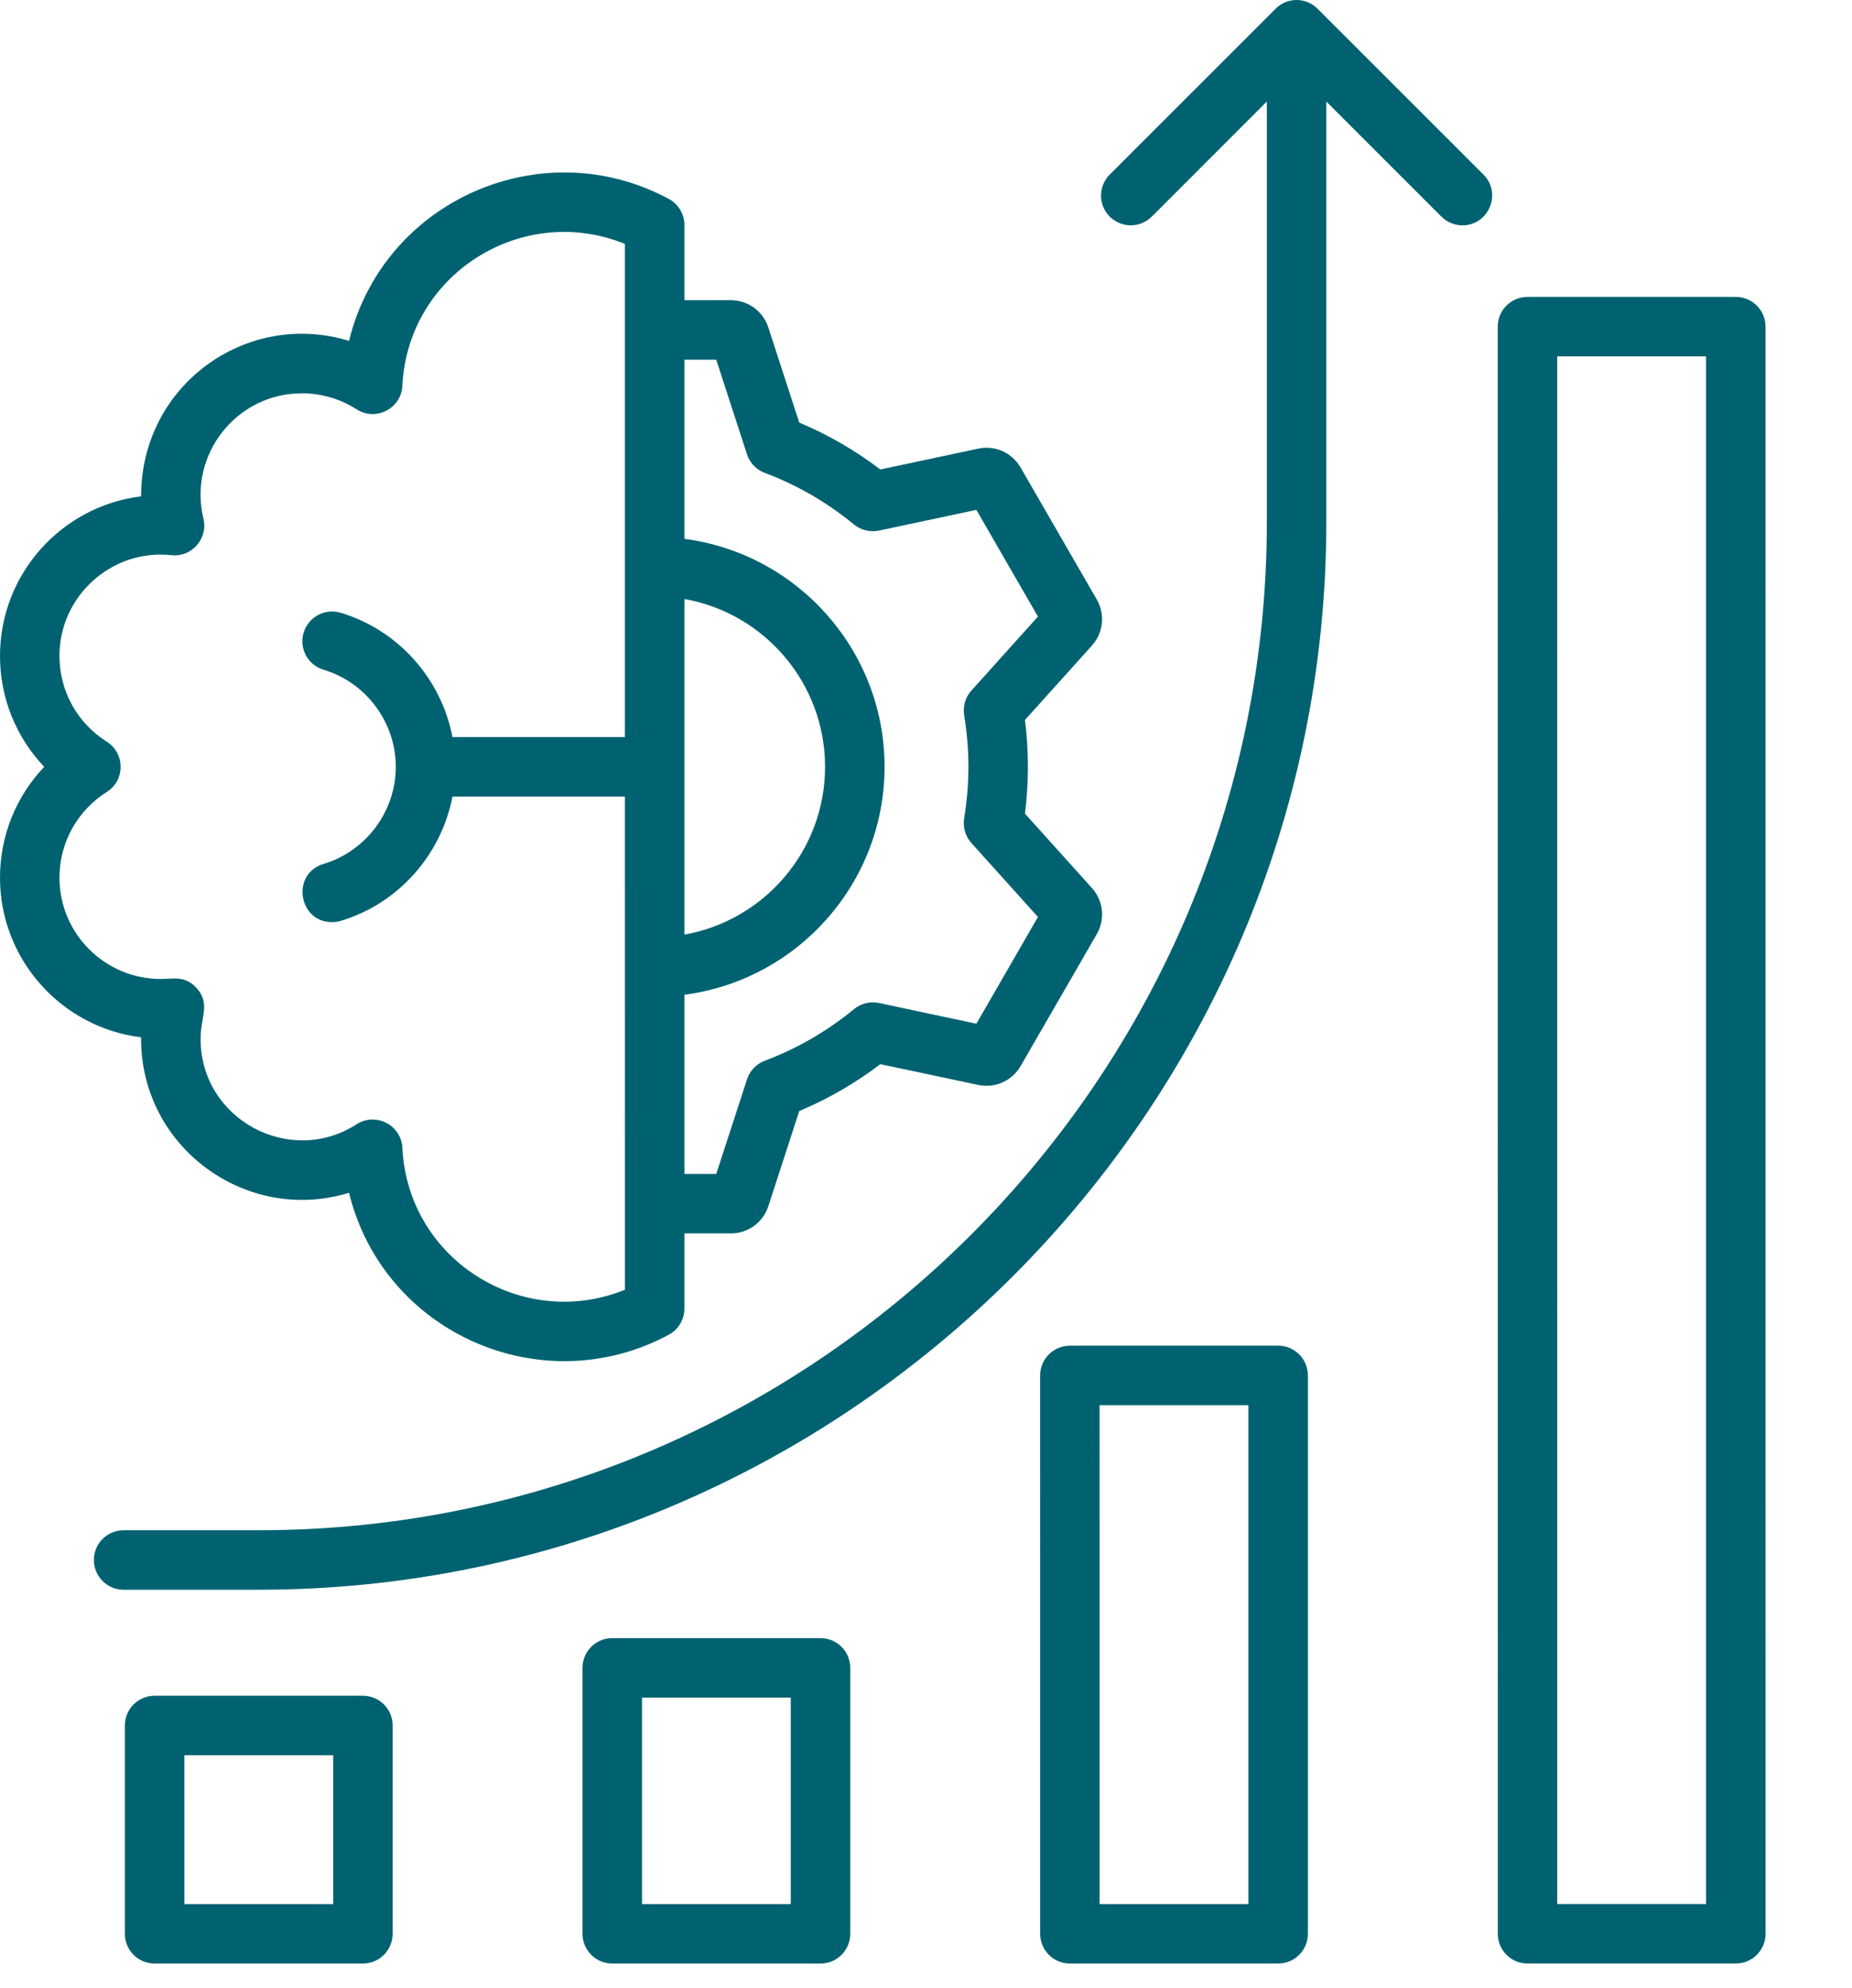 <?xml version="1.0" encoding="UTF-8"?>
<svg width="150px" height="161px" viewBox="0 0 150 161" version="1.1" xmlns="http://www.w3.org/2000/svg" xmlns:xlink="http://www.w3.org/1999/xlink">
    <title>vshg-icons-green--post-launch</title>
    <g id="vshg-icons-green--post-launch" stroke="none" stroke-width="1" fill="none" fill-rule="evenodd">
        <path d="M120.15,14.135 C121.674,15.661 120.567,18.248 118.444,18.248 C117.831,18.248 117.213,18.011 116.743,17.539 L107.424,8.221 L107.424,42.257 C107.426,89.853 68.552,128.729 20.957,128.731 L10.012,128.731 C8.682,128.731 7.603,127.652 7.603,126.321 C7.603,124.989 8.682,123.912 10.012,123.912 L20.957,123.912 C65.979,123.912 102.608,87.282 102.606,42.257 L102.606,8.221 L93.29,17.539 C92.348,18.48 90.822,18.48 89.881,17.539 C88.941,16.602 88.941,15.078 89.881,14.135 L103.312,0.712 C104.247,-0.238 105.784,-0.236 106.719,0.712 L120.15,14.135 Z M138.18,154.181 L126.127,154.181 L126.124,28.858 L138.178,28.858 L138.18,154.181 Z M140.587,24.042 L123.715,24.042 C122.386,24.042 121.308,25.119 121.308,26.448 L121.311,156.588 C121.311,157.919 122.388,158.998 123.718,158.998 L140.589,158.998 C141.919,158.998 143,157.917 143,156.588 L142.996,26.448 C142.996,25.119 141.915,24.042 140.587,24.042 Z M101.114,154.183 L101.114,113.787 L89.06,113.787 L89.062,154.183 L101.114,154.183 Z M103.523,108.968 L86.653,108.97 C85.322,108.97 84.244,110.049 84.244,111.378 L84.246,156.59 C84.246,157.919 85.322,159 86.655,159 L103.523,158.998 C104.853,158.998 105.932,157.919 105.932,156.59 L105.932,111.378 C105.932,110.049 104.852,108.968 103.523,108.968 Z M64.048,154.183 L51.998,154.183 L51.998,137.467 L64.048,137.467 L64.048,154.183 Z M66.457,132.648 L49.587,132.648 C48.259,132.648 47.178,133.727 47.178,135.057 L47.178,156.59 C47.178,157.919 48.259,159 49.589,159 L66.457,159 C67.79,159 68.866,157.919 68.866,156.59 L68.866,135.057 C68.866,133.727 67.79,132.648 66.457,132.648 Z M26.985,154.185 L14.932,154.185 L14.93,142.131 L26.985,142.131 L26.985,154.185 Z M29.394,137.313 L12.521,137.313 C11.193,137.313 10.112,138.392 10.112,139.723 L10.112,156.592 C10.112,157.921 11.193,159 12.521,159 L29.394,159 C30.724,159 31.801,157.921 31.801,156.59 L31.801,139.721 C31.801,138.392 30.722,137.313 29.394,137.313 Z M4.816,71.071 C4.816,75.598 8.5,79.275 13.022,79.275 C14.016,79.275 15.009,78.966 15.951,80.039 C17.055,81.301 16.247,82.357 16.247,84.135 C16.247,90.644 23.481,94.514 28.881,91.039 C30.424,90.045 32.499,91.087 32.591,92.952 C33.037,102.054 42.346,107.799 50.614,104.437 L50.612,64.503 L36.647,64.503 C35.747,69.203 32.275,73.17 27.589,74.571 C27.359,74.638 27.127,74.673 26.896,74.673 C24.161,74.673 23.554,70.75 26.211,69.955 C29.653,68.924 32.058,65.693 32.058,62.093 C32.058,58.497 29.653,55.262 26.209,54.234 C24.934,53.852 24.209,52.51 24.591,51.235 C24.971,49.962 26.313,49.237 27.587,49.619 C32.275,51.016 35.747,54.985 36.647,59.685 L50.612,59.683 L50.612,19.751 C42.35,16.391 33.035,22.134 32.59,31.24 C32.499,33.084 30.43,34.145 28.879,33.145 C27.558,32.3 26.029,31.849 24.449,31.849 C19.132,31.849 15.228,36.851 16.477,41.994 C16.867,43.601 15.537,45.137 13.884,44.957 C9.081,44.435 4.816,48.234 4.816,53.113 C4.816,55.947 6.248,58.543 8.647,60.058 C10.15,61.006 10.141,63.193 8.647,64.132 C6.25,65.647 4.816,68.243 4.816,71.071 Z M55.432,75.681 C61.899,74.539 66.826,68.88 66.824,62.093 C66.824,55.306 61.899,49.649 55.432,48.505 L55.432,75.681 Z M58.012,29.128 L55.432,29.128 L55.432,43.634 C64.563,44.821 71.644,52.643 71.644,62.093 C71.644,71.543 64.565,79.364 55.432,80.55 L55.432,95.058 L58.012,95.058 L60.501,87.405 C60.726,86.708 61.259,86.151 61.945,85.892 C64.565,84.909 66.993,83.505 69.166,81.717 C69.73,81.249 70.479,81.067 71.197,81.22 L79.082,82.896 L84.067,74.252 L78.679,68.266 C78.188,67.723 77.973,66.983 78.09,66.261 C78.55,63.466 78.55,60.713 78.09,57.921 C77.973,57.197 78.188,56.458 78.679,55.916 L84.067,49.928 L79.08,41.288 L71.195,42.964 C70.477,43.118 69.728,42.931 69.16,42.467 C66.989,40.681 64.563,39.276 61.945,38.294 C61.259,38.037 60.724,37.482 60.499,36.781 L58.012,29.128 Z M11.427,84.135 C11.429,92.928 19.984,99.138 28.269,96.586 C31.058,107.987 43.92,113.597 54.165,108.081 C54.948,107.661 55.432,106.845 55.432,105.958 L55.432,99.877 L59.194,99.877 C60.582,99.877 61.803,98.992 62.231,97.671 L64.734,89.968 C67.074,88.985 69.277,87.712 71.302,86.172 L79.232,87.854 C80.587,88.142 81.967,87.529 82.662,86.327 L88.833,75.641 C89.526,74.439 89.369,72.939 88.44,71.908 L83.015,65.885 C83.332,63.368 83.332,60.814 83.015,58.299 L88.44,52.276 C89.367,51.245 89.526,49.745 88.831,48.543 L82.66,37.857 C81.965,36.651 80.587,36.038 79.23,36.328 L71.3,38.016 C69.273,36.472 67.072,35.199 64.734,34.218 L62.229,26.515 C61.801,25.196 60.58,24.309 59.192,24.309 L55.432,24.309 L55.432,18.226 C55.432,17.339 54.946,16.525 54.165,16.105 C43.909,10.589 31.056,16.203 28.269,27.602 C19.996,25.069 11.427,31.162 11.427,40.191 C4.996,40.979 0,46.474 0,53.113 C0,56.519 1.303,59.705 3.584,62.095 C1.303,64.483 0,67.671 0,71.071 C0,77.714 4.998,83.211 11.429,83.997 C11.427,84.043 11.427,84.089 11.427,84.135 Z" id="Shape" fill="#006271"></path>
    </g>
</svg>